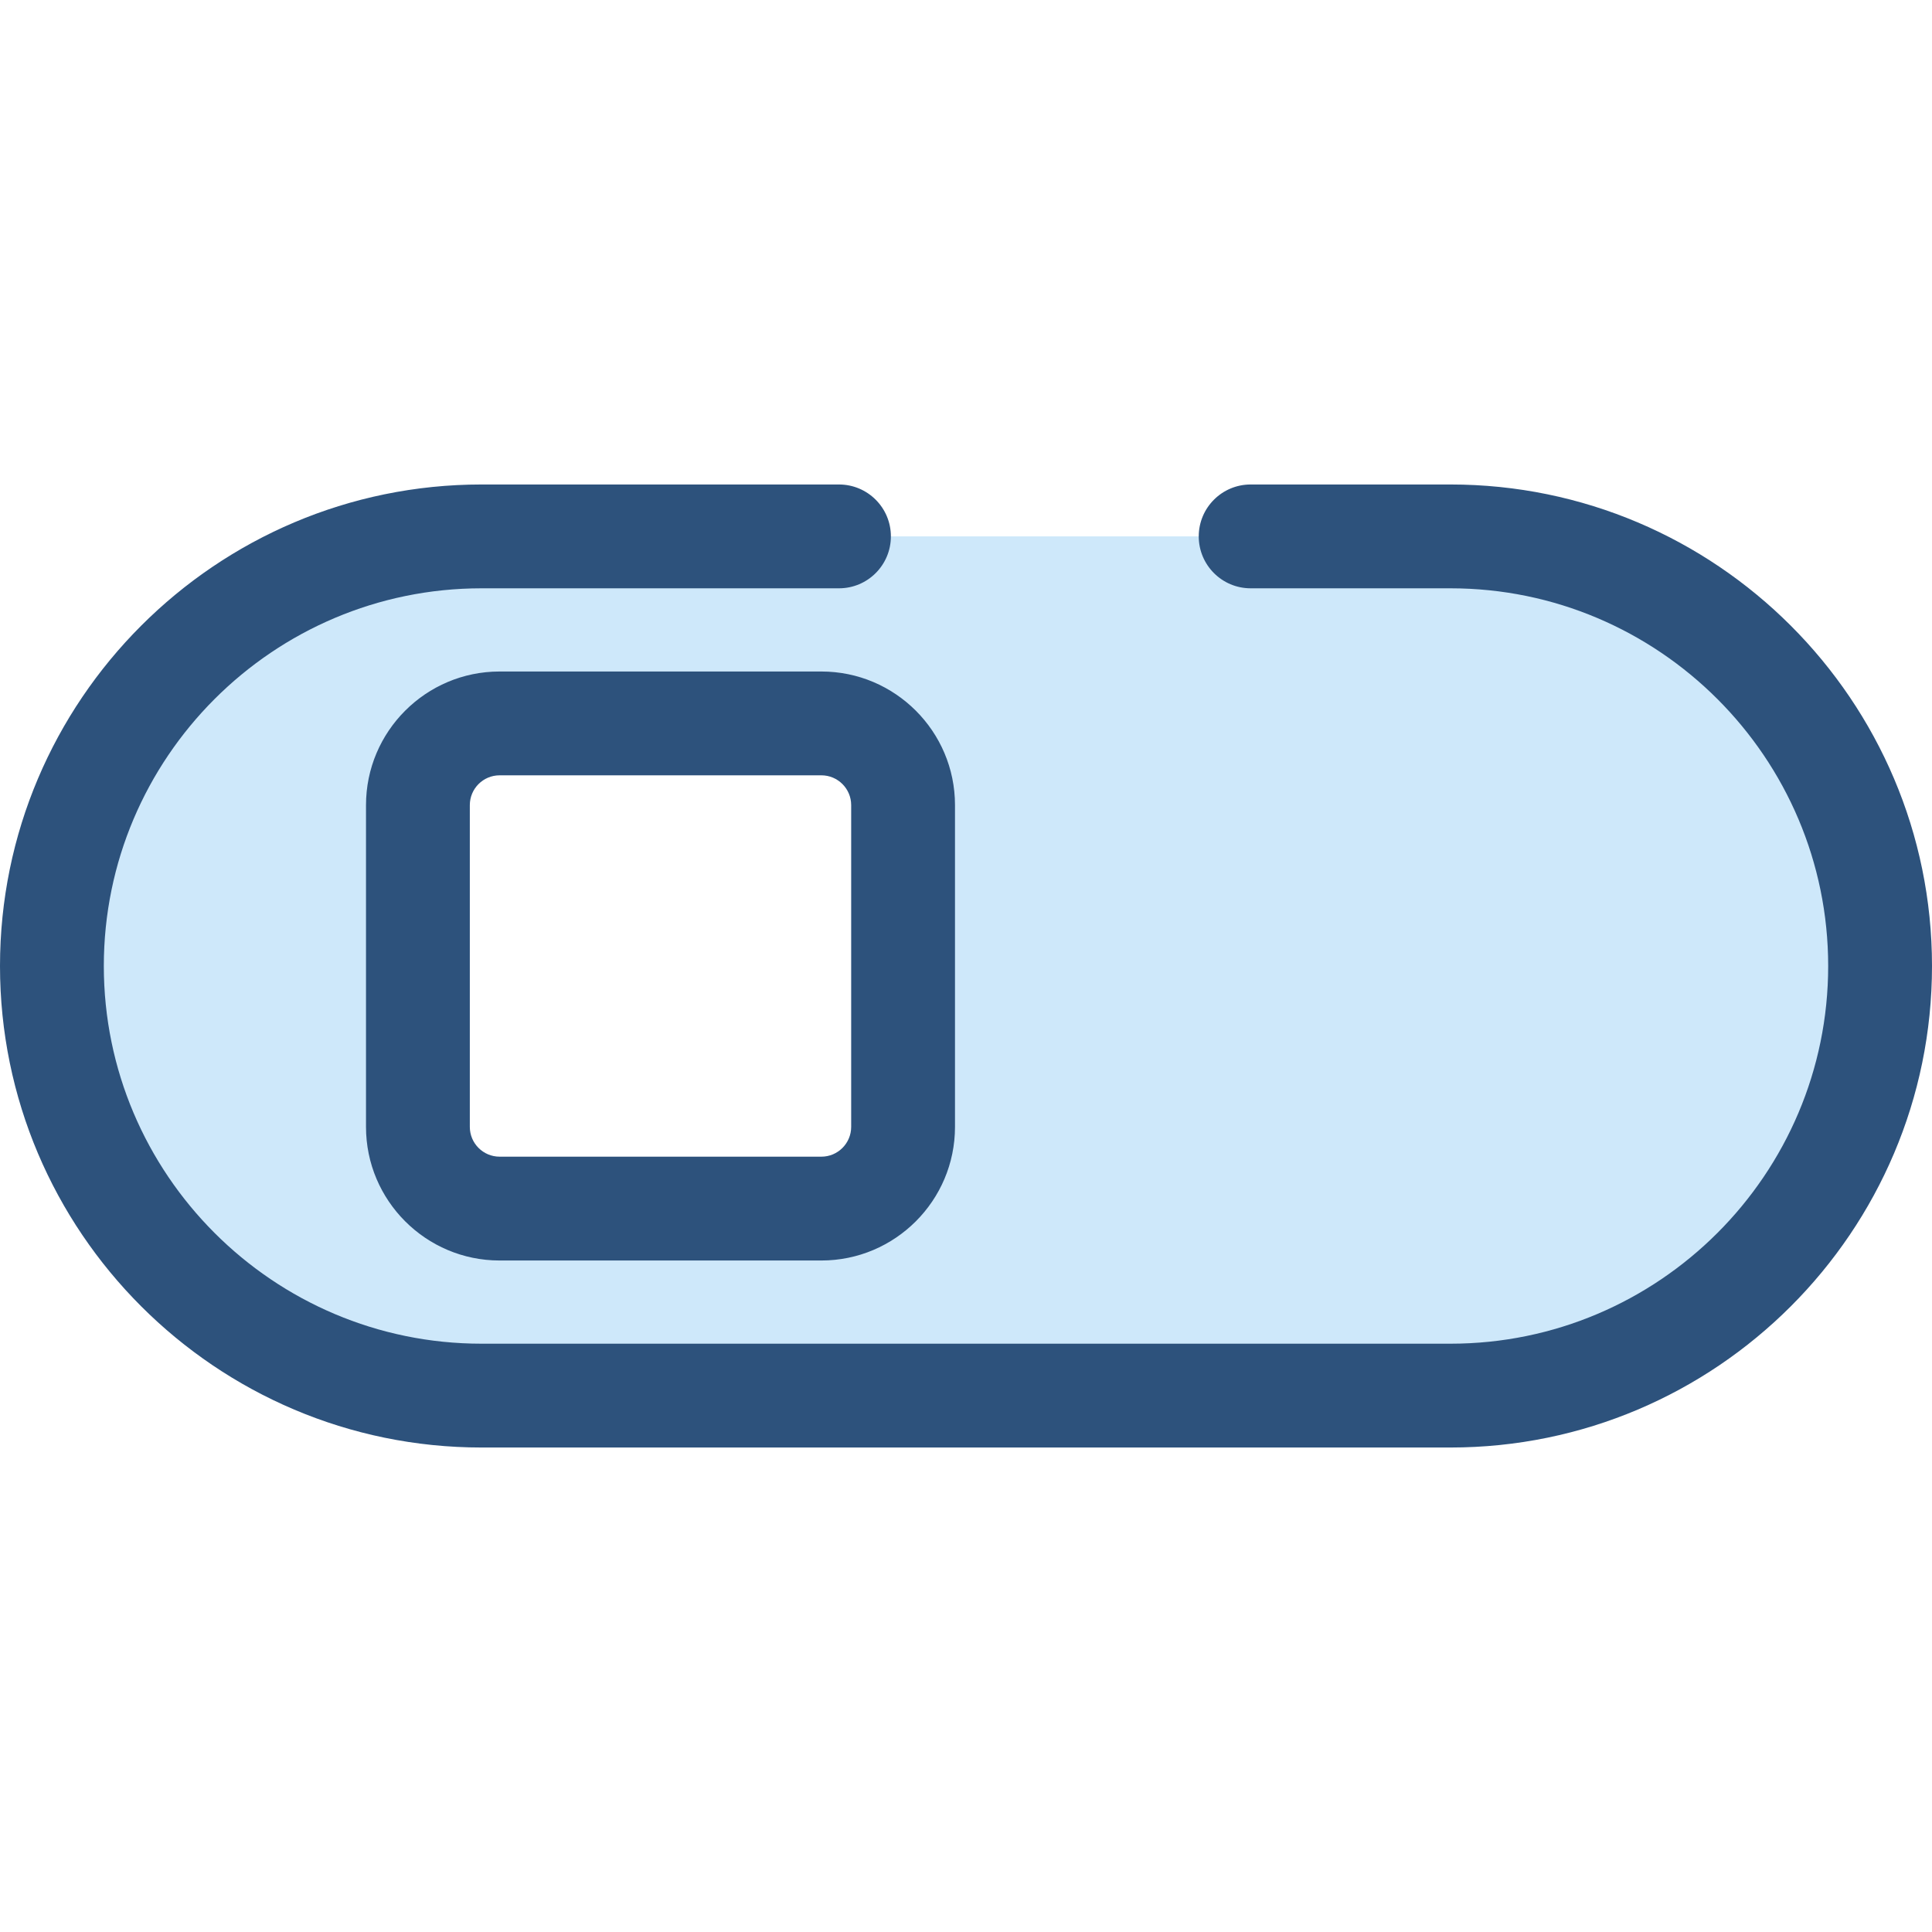 <?xml version="1.0" encoding="iso-8859-1"?>
<!-- Uploaded to: SVG Repo, www.svgrepo.com, Generator: SVG Repo Mixer Tools -->
<svg height="800px" width="800px" version="1.1" id="Layer_1" xmlns="http://www.w3.org/2000/svg" xmlns:xlink="http://www.w3.org/1999/xlink" 
	 viewBox="0 0 512.001 512.001" xml:space="preserve">
<path style="fill:#CEE8FA;" d="M222.337,142.151h-94.731c-62.878,0-113.85,50.973-113.85,113.85l0,0
	c0,62.877,50.972,113.85,113.85,113.85h187.227h69.561c62.877,0,113.85-50.972,113.85-113.85l0,0
	c0-62.877-50.972-113.85-113.85-113.85h-52.96 M217.68,320.289h-85.282c-11.955,0-21.646-9.692-21.646-21.646V213.36
	c0-11.955,9.692-21.646,21.646-21.646h85.282c11.955,0,21.646,9.692,21.646,21.646v54.463v30.819
	C239.328,310.597,229.636,320.289,217.68,320.289z"/>
<path style="fill:#2D527C;" d="M384.393,383.607H127.607C57.243,383.607,0,326.364,0,256.002s57.243-127.608,127.607-127.608h94.731
	c7.598,0,13.757,6.16,13.757,13.757c0,7.597-6.159,13.757-13.757,13.757h-94.731c-55.191,0-100.093,44.901-100.093,100.093
	s44.902,100.094,100.093,100.094h256.788c55.191,0,100.093-44.902,100.093-100.093c0-55.192-44.902-100.094-100.093-100.094h-52.958
	c-7.597,0-13.757-6.16-13.757-13.757c0-7.596,6.16-13.757,13.757-13.757h52.958c70.362,0,127.607,57.243,127.607,127.607
	S454.757,383.607,384.393,383.607z M217.68,334.046h-85.282c-19.521,0-35.403-15.882-35.403-35.403V213.36
	c0-19.521,15.882-35.403,35.403-35.403h85.282c19.521,0,35.403,15.882,35.403,35.403v85.282
	C253.085,318.163,237.203,334.046,217.68,334.046z M132.398,205.469c-4.351,0-7.89,3.54-7.89,7.89v85.282
	c0,4.35,3.54,7.89,7.89,7.89h85.282c4.351,0,7.89-3.54,7.89-7.89v-85.282c0-4.35-3.54-7.89-7.89-7.89H132.398z"/>
</svg>